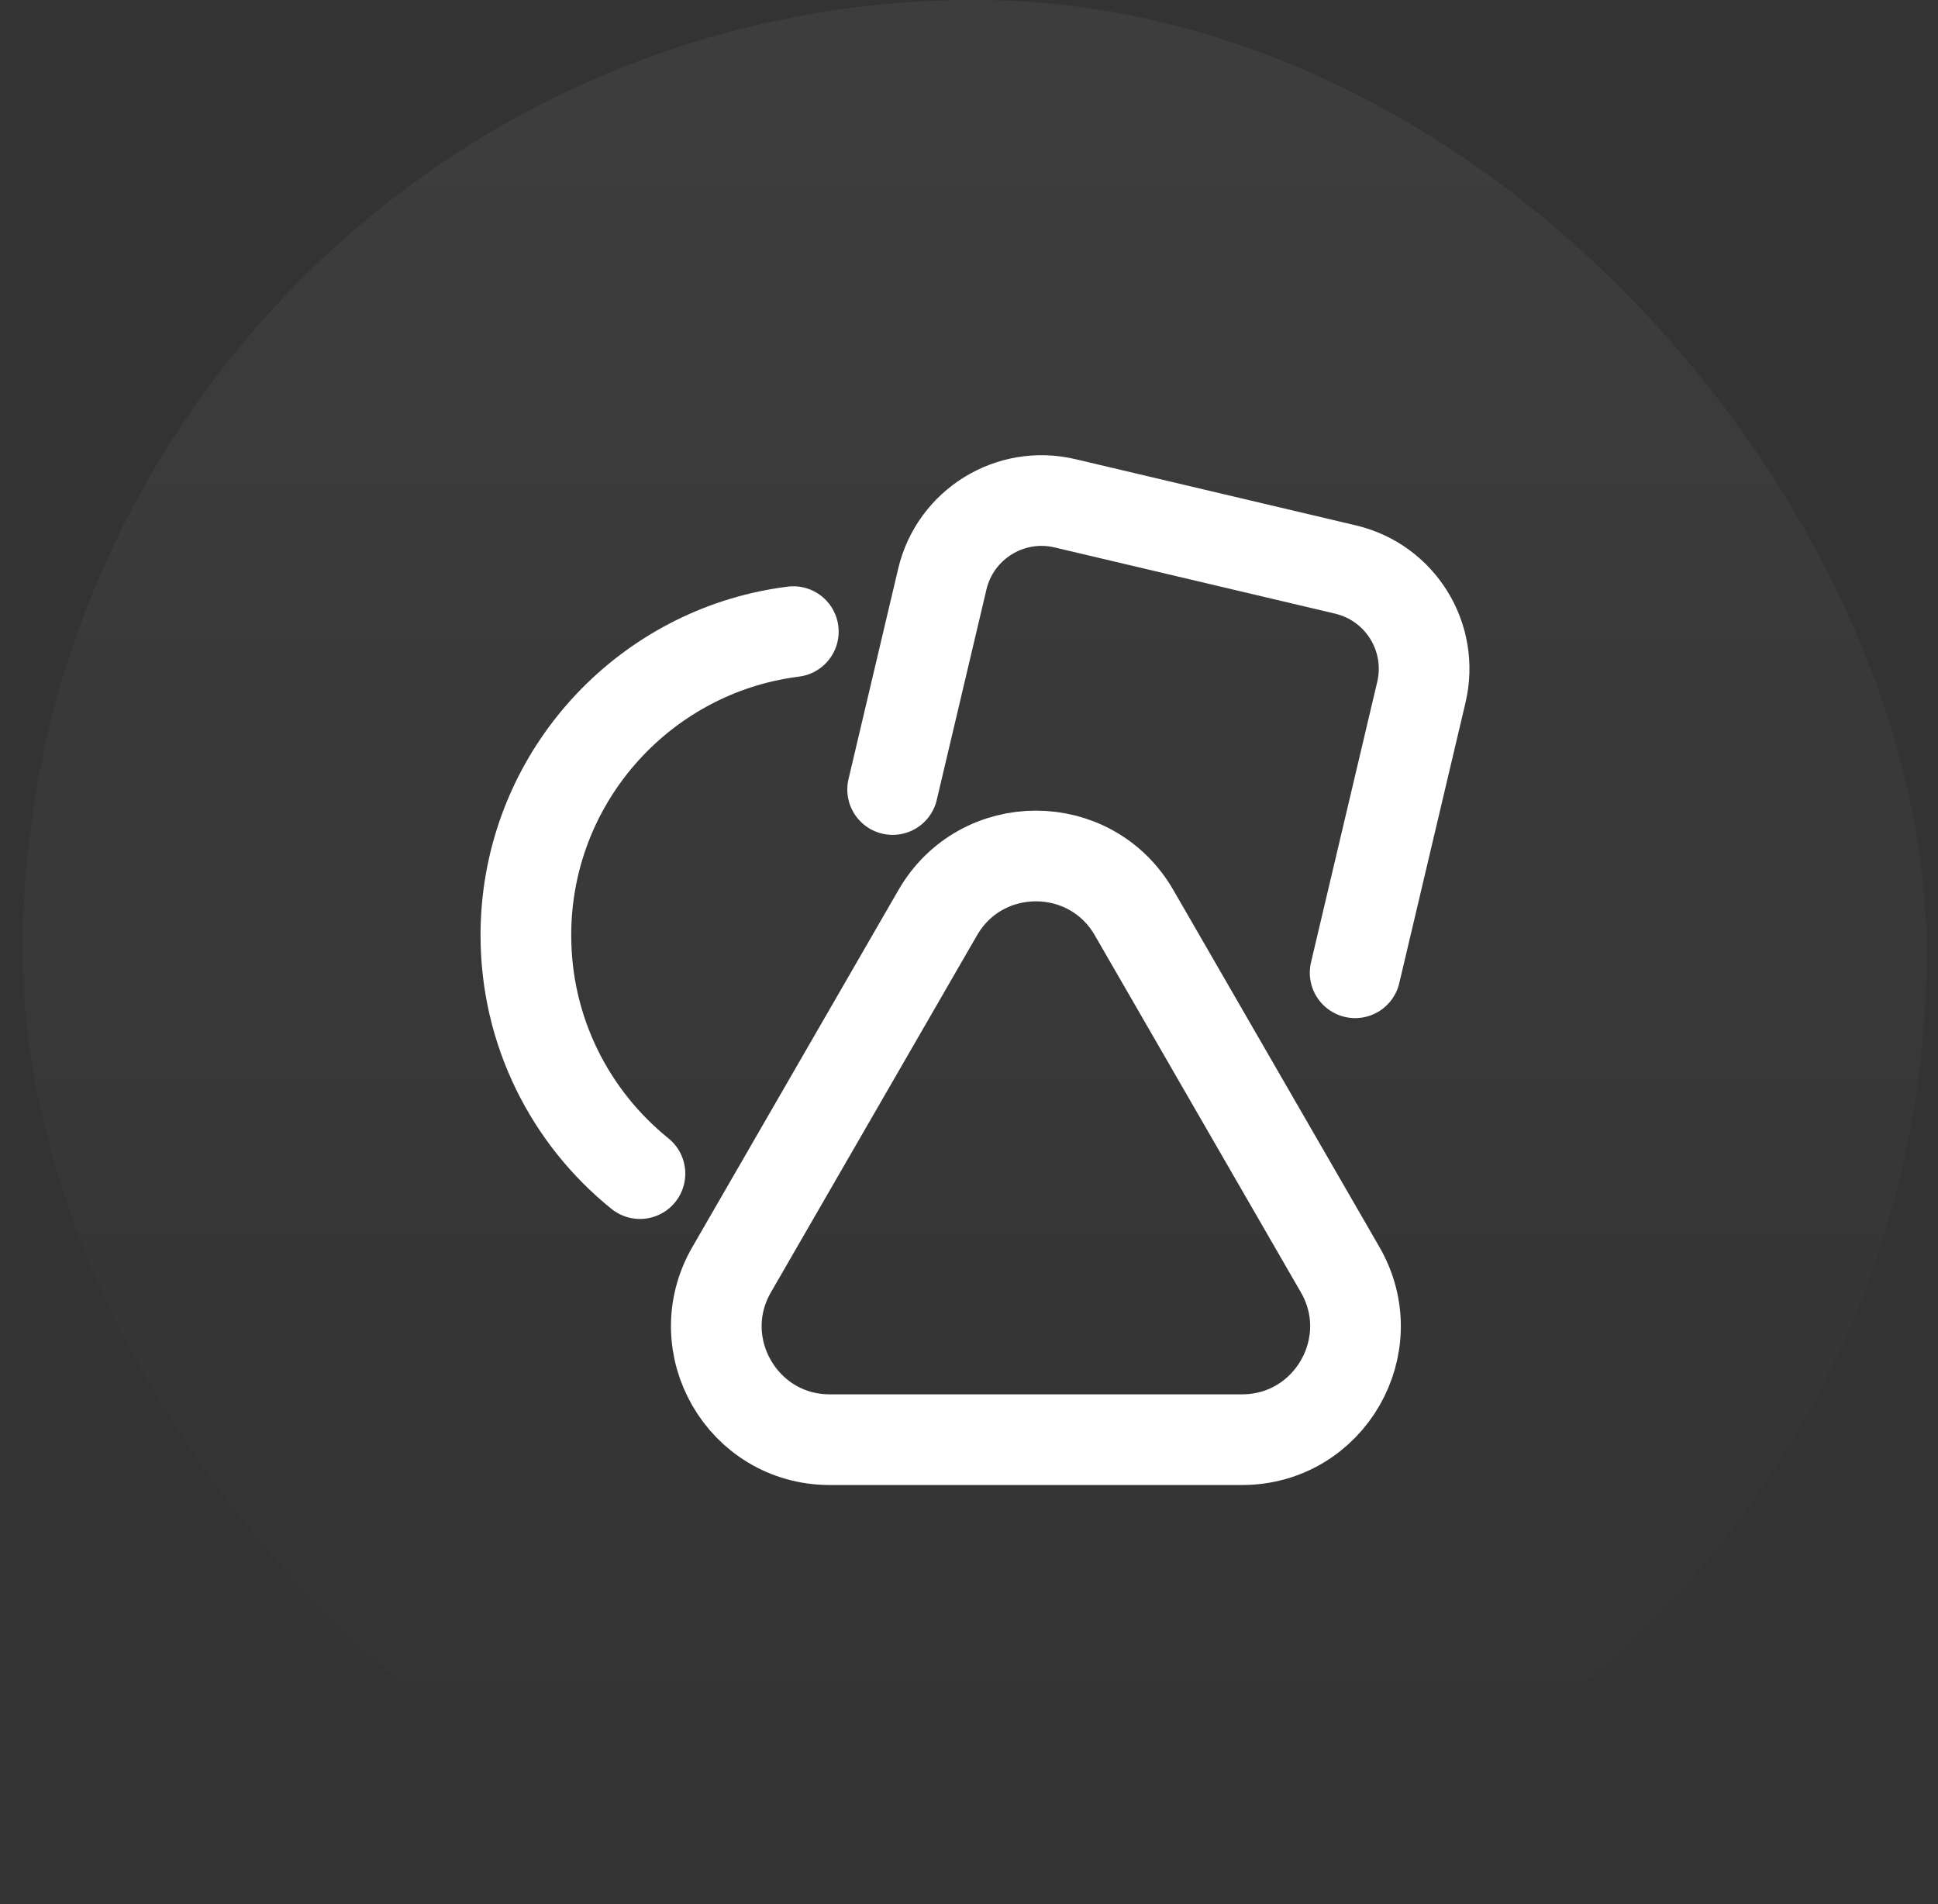 <svg width="57" height="56" viewBox="0 0 57 56" fill="none" xmlns="http://www.w3.org/2000/svg">
<rect x="0" y="0" width="57" height="56" fill="#333333" stroke="none"/>
<rect x="0.667" width="56" height="56" rx="28" fill="url(#paint0_linear_1951_882)" fill-opacity="0.05"/>
<path d="M39.857 28.609L41.805 20.359C42.186 18.746 41.187 17.131 39.575 16.75L31.324 14.802C29.712 14.421 28.096 15.419 27.715 17.032L26.741 21.157L26.254 23.22" stroke="white" stroke-width="2.667" stroke-linecap="round"/>
<path d="M27.581 26.841C28.864 24.619 32.072 24.619 33.355 26.841L39.416 37.341C40.699 39.563 39.096 42.341 36.529 42.341H24.405C21.84 42.341 20.236 39.563 21.519 37.341L27.581 26.841Z" stroke="white" stroke-width="2.667"/>
<path d="M23.333 18.576C23.026 18.615 22.723 18.669 22.425 18.738C18.438 19.663 15.467 23.237 15.467 27.506C15.467 30.338 16.776 32.866 18.822 34.516" stroke="white" stroke-width="2.667" stroke-linecap="round"/>
<defs>
<linearGradient id="paint0_linear_1951_882" x1="28.667" y1="0" x2="28.667" y2="56" gradientUnits="userSpaceOnUse">
<stop stop-color="white"/>
<stop offset="1" stop-color="white" stop-opacity="0"/>
</linearGradient>
</defs>
</svg>
